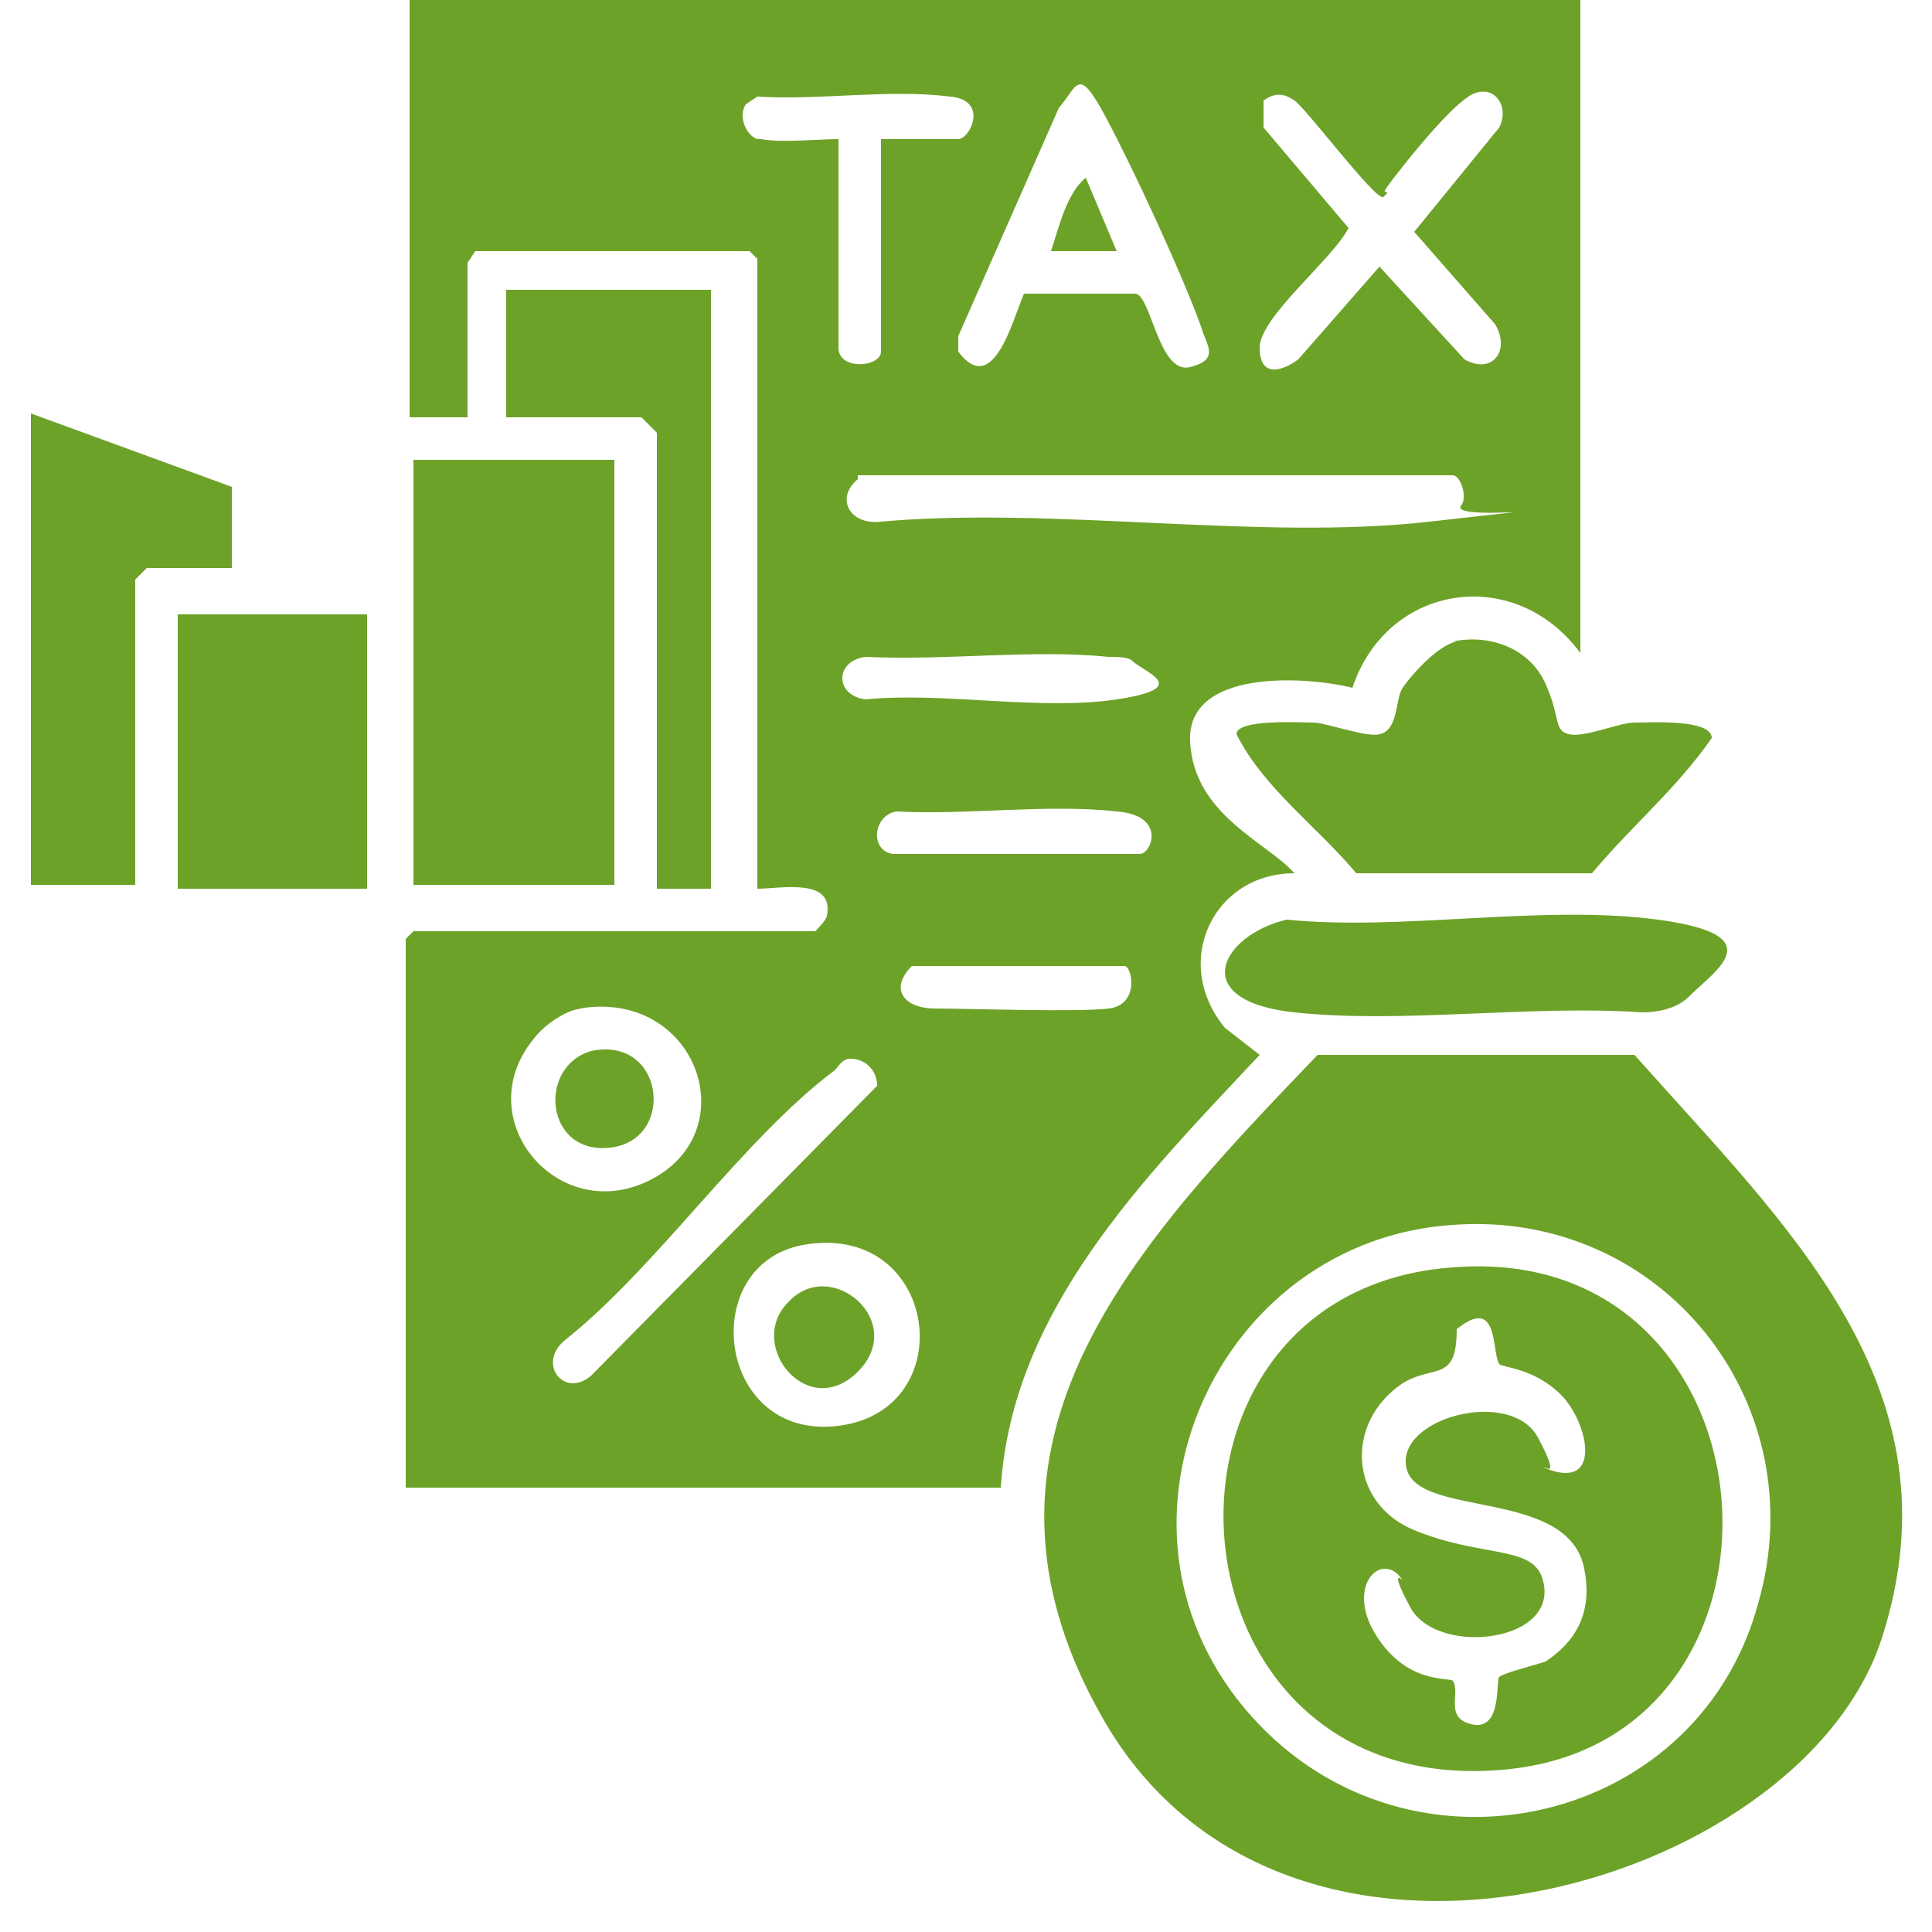 <?xml version="1.0" encoding="UTF-8"?>
<svg id="Capa_1" xmlns="http://www.w3.org/2000/svg" version="1.1" viewBox="0 0 50 50">
  <!-- Generator: Adobe Illustrator 29.1.0, SVG Export Plug-In . SVG Version: 2.1.0 Build 142)  -->
  <defs>
    <style>
      .st0 {
        fill: #6da228;
      }
    </style>
  </defs>
  <path class="st0" d="M40.9,0v16.9c-1.7-2.3-5-1.8-5.9.9-1.2-.3-4.3-.5-4.2,1.4s2,2.6,2.7,3.4c-2.1,0-3.2,2.3-1.8,4l.9.7c-3,3.2-6.4,6.6-6.7,11.2h-15.4v-14.2l.2-.2h10.4c0,0,.3-.3.3-.4.2-1-1.2-.7-1.8-.7V6.7s-.2-.2-.2-.2h-7.1c0,0-.2.3-.2.3v4h-1.5V0h30.4ZM19.7,3.6c.5.1,1.5,0,2,0v5.4c0,.6,1.1.5,1.1.1V3.6h2c.3,0,.8-1-.2-1.1-1.6-.2-3.4.1-5,0l-.3.2c-.2.3,0,.8.3.9ZM26.5,7.6h2.9c.4.1.6,2.1,1.4,1.9s.4-.6.3-1c-.5-1.4-1.8-4.2-2.5-5.5s-.7-.8-1.2-.2l-2.6,5.9v.4c.9,1.2,1.4-.8,1.7-1.5ZM35.8,5.1c-.2.1-2-2.3-2.3-2.5s-.5-.2-.8,0v.7s2.2,2.6,2.2,2.6c-.4.8-2.3,2.3-2.3,3.1s.6.6,1,.3l2.1-2.4,2.2,2.4c.7.4,1.2-.2.8-.9l-2.1-2.4,2.2-2.7c.3-.6-.2-1.2-.8-.8s-1.7,1.8-2,2.2-.1.2-.1.3ZM22.2,12.4c-.6.5-.2,1.2.6,1.1,4.5-.4,9.8.5,14.2,0s.6,0,.8-.4c.2-.2,0-.8-.2-.8h-15.4ZM29.3,17.1c-.1-.1-.4-.1-.6-.1-2-.2-4.2.1-6.3,0-.8.1-.8,1,0,1.1,2-.2,4.5.3,6.5,0s.7-.7.4-1ZM23.1,22.1h6.4c.3,0,.7-1-.6-1.1-1.8-.2-3.9.1-5.7,0-.6.1-.7,1-.1,1.1ZM23.6,25c-.6.6-.2,1.1.6,1.1s3.7.1,4.5,0,.6-1.1.4-1.1h-5.5ZM15.1,26.1c-.4,0-1,.4-1.3.8-1.7,2.1.7,4.9,3.1,3.6s1.1-4.9-1.9-4.4ZM22,27.4c-.2,0-.3.2-.4.3-2.4,1.8-4.6,5.1-7,7-.7.6,0,1.5.7.9l7.4-7.5c0-.4-.3-.7-.7-.7ZM20.9,32.2c-2.9.4-2.4,5.1.8,4.7s2.6-5.2-.8-4.7Z"/>
  <path class="st0" d="M34.1,27.3h8.2c3.9,4.4,8.5,8.6,6.4,15.1s-15.5,10.4-20.2,2c-4-7.1.9-12.2,5.6-17.1ZM37.6,31.7c-6.1.4-9.4,7.7-5.4,12.5s11.7,3.2,13.3-2.7c1.5-5.2-2.5-10.2-7.9-9.8Z"/>
  <rect class="st0" x="10.7" y="11.9" width="5.2" height="11"/>
  <path class="st0" d="M37.6,16.6c1-.2,2,.2,2.4,1.1s.2,1.2.6,1.3,1.3-.3,1.7-.3,2-.1,2,.4c-.9,1.3-2.1,2.3-3.1,3.5h-6.1c-1-1.2-2.4-2.2-3.1-3.6,0-.4,1.7-.3,2-.3s1.4.4,1.7.3c.5-.1.4-.9.6-1.2s.9-1.1,1.4-1.2Z"/>
  <path class="st0" d="M6,12.7v2h-2.2s-.3.3-.3.3v7.9H.8v-12.2l5.2,1.9Z"/>
  <rect class="st0" x="4.6" y="15.9" width="4.9" height="7.1"/>
  <path class="st0" d="M18.4,7.5v15.5h-1.4v-11.8s-.4-.4-.4-.4h-3.5v-3.3h5.2Z"/>
  <path class="st0" d="M43.7,25.8c-.3.3-.8.4-1.2.4-2.9-.2-6.2.3-9,0s-1.9-2-.2-2.4c3,.3,6.6-.4,9.6,0s1.5,1.3.8,2Z"/>
  <path class="st0" d="M28.9,6.5h-1.7c.2-.6.4-1.5.9-1.9l.8,1.9Z"/>
  <path class="st0" d="M20.4,33.7c1.1-1.2,3.1.5,1.8,1.8s-2.9-.7-1.8-1.8Z"/>
  <path class="st0" d="M15.3,27.2c1.9-.4,2.2,2.3.5,2.5s-1.9-2.1-.5-2.5Z"/>
  <path class="st0" d="M37.6,32.8c8.6-.7,9.5,12.3,1.3,13-9,.8-9.8-12.4-1.3-13ZM40,38c1.5.6,1.1-1.2.4-1.9s-1.5-.7-1.6-.8c-.2-.3,0-1.8-1.1-.9,0,1.4-.6.9-1.4,1.4-1.5,1-1.4,3.1.3,3.8s3,.4,3.3,1.2c.6,1.7-2.7,2.1-3.4.8s0-.5-.2-.7c-.5-.8-1.5.1-.7,1.4s1.9,1.1,2,1.2c.2.3-.2.9.4,1.1.9.3.7-1.1.8-1.2s.9-.3,1.2-.4c.9-.6,1.2-1.4,1-2.4-.4-2.1-4.3-1.3-4.6-2.6s2.7-2.1,3.4-.8,0,.6.2.8Z"/>
</svg>